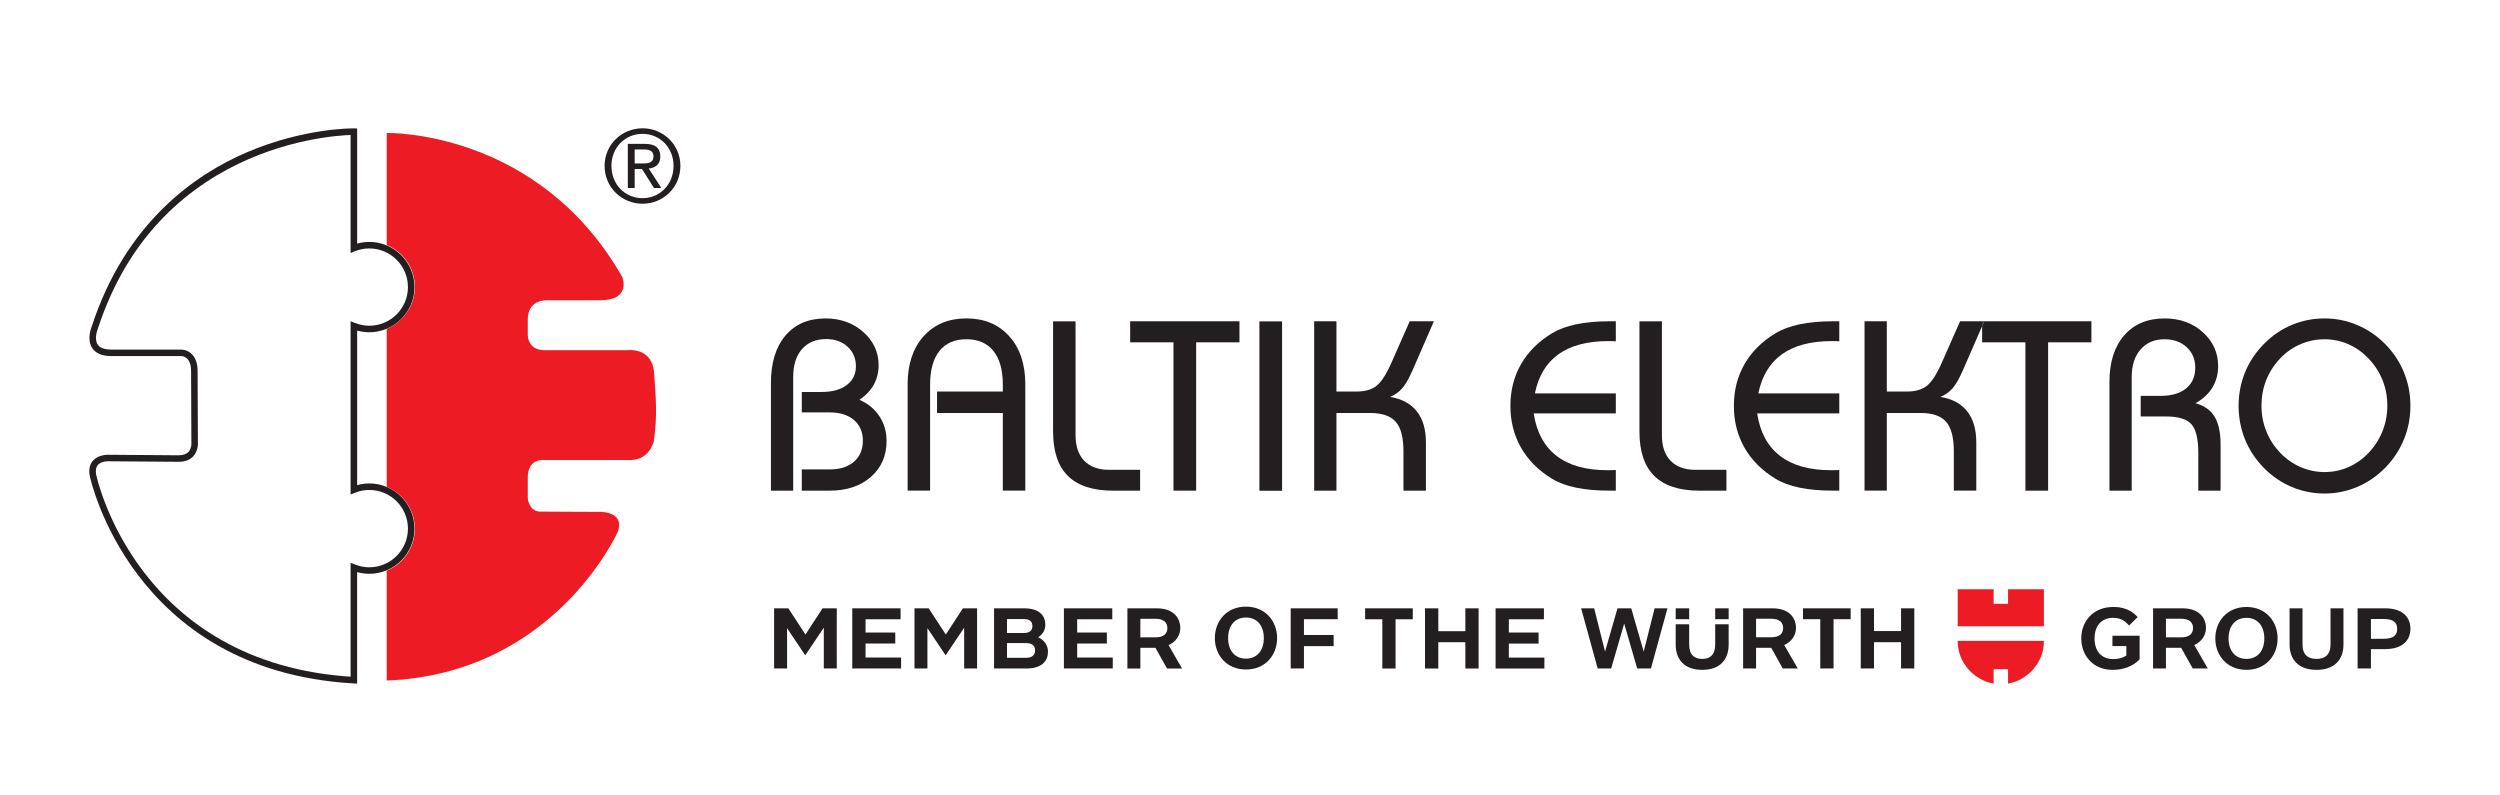 <?xml version="1.0" encoding="UTF-8" standalone="no"?>
<!-- Created with Inkscape (http://www.inkscape.org/) -->

<svg
   version="1.1"
   id="svg1"
   width="415.748"
   height="132.283"
   viewBox="0 0 415.748 132.283"
   sodipodi:docname="8b28f8ad-7623-40e6-a57a-2a12ec42f695.ai"
   xmlns:inkscape="http://www.inkscape.org/namespaces/inkscape"
   xmlns:sodipodi="http://sodipodi.sourceforge.net/DTD/sodipodi-0.dtd"
   xmlns="http://www.w3.org/2000/svg"
   xmlns:svg="http://www.w3.org/2000/svg">
  <defs
     id="defs1">
    <clipPath
       clipPathUnits="userSpaceOnUse"
       id="clipPath2">
      <path
         d="M 0,99.213 H 311.811 V 0 H 0 Z"
         transform="translate(-107.193,-49.345)"
         id="path2" />
    </clipPath>
    <clipPath
       clipPathUnits="userSpaceOnUse"
       id="clipPath4">
      <path
         d="M 0,99.213 H 311.811 V 0 H 0 Z"
         transform="translate(-120.534,-59.5)"
         id="path4" />
    </clipPath>
    <clipPath
       clipPathUnits="userSpaceOnUse"
       id="clipPath6">
      <path
         d="M 0,99.213 H 311.811 V 0 H 0 Z"
         transform="translate(-135.241,-41.735)"
         id="path6" />
    </clipPath>
    <clipPath
       clipPathUnits="userSpaceOnUse"
       id="clipPath8">
      <path
         d="M 0,99.213 H 311.811 V 0 H 0 Z"
         transform="translate(-140.959,-56.515)"
         id="path8" />
    </clipPath>
    <clipPath
       clipPathUnits="userSpaceOnUse"
       id="clipPath10">
      <path
         d="M 0,99.213 H 311.811 V 0 H 0 Z"
         id="path10" />
    </clipPath>
    <clipPath
       clipPathUnits="userSpaceOnUse"
       id="clipPath12">
      <path
         d="M 0,99.213 H 311.811 V 0 H 0 Z"
         transform="translate(-176.166,-53.002)"
         id="path12" />
    </clipPath>
    <clipPath
       clipPathUnits="userSpaceOnUse"
       id="clipPath14">
      <path
         d="M 0,99.213 H 311.811 V 0 H 0 Z"
         transform="translate(-196.585,-58.765)"
         id="path14" />
    </clipPath>
    <clipPath
       clipPathUnits="userSpaceOnUse"
       id="clipPath16">
      <path
         d="M 0,99.213 H 311.811 V 0 H 0 Z"
         transform="translate(-208.373,-41.735)"
         id="path16" />
    </clipPath>
    <clipPath
       clipPathUnits="userSpaceOnUse"
       id="clipPath18">
      <path
         d="M 0,99.213 H 311.811 V 0 H 0 Z"
         transform="translate(-224.457,-58.765)"
         id="path18" />
    </clipPath>
    <clipPath
       clipPathUnits="userSpaceOnUse"
       id="clipPath20">
      <path
         d="M 0,99.213 H 311.811 V 0 H 0 Z"
         transform="translate(-244.47,-59.142)"
         id="path20" />
    </clipPath>
    <clipPath
       clipPathUnits="userSpaceOnUse"
       id="clipPath22">
      <path
         d="M 0,99.213 H 311.811 V 0 H 0 Z"
         transform="translate(-247.219,-58.531)"
         id="path22" />
    </clipPath>
    <clipPath
       clipPathUnits="userSpaceOnUse"
       id="clipPath24">
      <path
         d="M 0,99.213 H 311.811 V 0 H 0 Z"
         transform="translate(-247.219,-59.142)"
         id="path24" />
    </clipPath>
    <clipPath
       clipPathUnits="userSpaceOnUse"
       id="clipPath26">
      <path
         d="M 0,99.213 H 311.811 V 0 H 0 Z"
         transform="translate(-273.83,-48.922)"
         id="path26" />
    </clipPath>
    <clipPath
       clipPathUnits="userSpaceOnUse"
       id="clipPath28">
      <path
         d="M 0,99.213 H 311.811 V 0 H 0 Z"
         transform="translate(-297.159,-45.447)"
         id="path28" />
    </clipPath>
    <clipPath
       clipPathUnits="userSpaceOnUse"
       id="clipPath30">
      <path
         d="M 0,99.213 H 311.811 V 0 H 0 Z"
         transform="translate(-50.88,-33.281)"
         id="path30" />
    </clipPath>
    <clipPath
       clipPathUnits="userSpaceOnUse"
       id="clipPath32">
      <path
         d="M 0,99.213 H 311.811 V 0 H 0 Z"
         transform="translate(-78.307,-55.537)"
         id="path32" />
    </clipPath>
    <clipPath
       clipPathUnits="userSpaceOnUse"
       id="clipPath34">
      <path
         d="M 0,99.213 H 311.811 V 0 H 0 Z"
         transform="translate(-44.542,-68.811)"
         id="path34" />
    </clipPath>
    <clipPath
       clipPathUnits="userSpaceOnUse"
       id="clipPath36">
      <path
         d="M 0,99.213 H 311.811 V 0 H 0 Z"
         transform="translate(-44.542,-27.88)"
         id="path36" />
    </clipPath>
    <clipPath
       clipPathUnits="userSpaceOnUse"
       id="clipPath38">
      <path
         d="M 0,99.213 H 311.811 V 0 H 0 Z"
         transform="translate(-48.751,-38.233)"
         id="path38" />
    </clipPath>
    <clipPath
       clipPathUnits="userSpaceOnUse"
       id="clipPath40">
      <path
         d="M 0,99.213 H 311.811 V 0 H 0 Z"
         transform="translate(-44.542,-68.318)"
         id="path40" />
    </clipPath>
    <clipPath
       clipPathUnits="userSpaceOnUse"
       id="clipPath42">
      <path
         d="M 0,99.213 H 311.811 V 0 H 0 Z"
         transform="translate(-44.542,-38.656)"
         id="path42" />
    </clipPath>
    <clipPath
       clipPathUnits="userSpaceOnUse"
       id="clipPath44">
      <path
         d="M 0,99.213 H 311.811 V 0 H 0 Z"
         transform="translate(-44.542,-28.372)"
         id="path44" />
    </clipPath>
    <clipPath
       clipPathUnits="userSpaceOnUse"
       id="clipPath46">
      <path
         d="M 0,99.213 H 311.811 V 0 H 0 Z"
         transform="translate(-44.542,-58.034)"
         id="path46" />
    </clipPath>
    <clipPath
       clipPathUnits="userSpaceOnUse"
       id="clipPath48">
      <path
         d="M 0,99.213 H 311.811 V 0 H 0 Z"
         transform="translate(-79.161,-78.823)"
         id="path48" />
    </clipPath>
    <clipPath
       clipPathUnits="userSpaceOnUse"
       id="clipPath50">
      <path
         d="M 0,99.213 H 311.811 V 0 H 0 Z"
         transform="translate(-254.924,-21.104)"
         id="path50" />
    </clipPath>
    <clipPath
       clipPathUnits="userSpaceOnUse"
       id="clipPath52">
      <path
         d="M 0,99.213 H 311.811 V 0 H 0 Z"
         transform="translate(-238.76,-23.341)"
         id="path52" />
    </clipPath>
    <clipPath
       clipPathUnits="userSpaceOnUse"
       id="clipPath54">
      <path
         d="M 0,99.213 H 311.811 V 0 H 0 Z"
         transform="translate(-297.461,-23.341)"
         id="path54" />
    </clipPath>
    <clipPath
       clipPathUnits="userSpaceOnUse"
       id="clipPath56">
      <path
         d="M 0,99.213 H 311.811 V 0 H 0 Z"
         transform="translate(-155.399,-23.551)"
         id="path56" />
    </clipPath>
    <clipPath
       clipPathUnits="userSpaceOnUse"
       id="clipPath58">
      <path
         d="M 0,99.213 H 311.811 V 0 H 0 Z"
         transform="translate(-186.538,-15.827)"
         id="path58" />
    </clipPath>
    <clipPath
       clipPathUnits="userSpaceOnUse"
       id="clipPath60">
      <path
         d="M 0,99.213 H 311.811 V 0 H 0 Z"
         transform="translate(-123.983,-15.838)"
         id="path60" />
    </clipPath>
  </defs>
  <sodipodi:namedview
     id="namedview1"
     pagecolor="#ffffff"
     bordercolor="#000000"
     borderopacity="0.25"
     inkscape:showpageshadow="2"
     inkscape:pageopacity="0.0"
     inkscape:pagecheckerboard="0"
     inkscape:deskcolor="#d1d1d1">
    <inkscape:page
       x="0"
       y="0"
       inkscape:label="1"
       id="page1"
       width="415.748"
       height="132.283"
       margin="18.589 14.897 21.333 14.835"
       bleed="0" />
  </sodipodi:namedview>
  <g
     id="layer-MC0"
     inkscape:groupmode="layer"
     inkscape:label="&lt;Layer&gt;">
    <path
       id="path1"
       d="M 0,0 C 0.797,0.541 1.394,1.174 1.792,1.896 2.19,2.619 2.39,3.429 2.39,4.323 c 0,1.625 -0.637,3.003 -1.908,4.132 -1.27,1.133 -2.841,1.699 -4.713,1.699 -2.128,0 -3.795,-0.714 -5.002,-2.14 -1.206,-1.426 -1.81,-3.403 -1.81,-5.931 v -13.415 h 2.779 V 2.851 c 0,1.481 0.364,2.639 1.094,3.475 0.729,0.836 1.74,1.252 3.032,1.252 1.084,0 1.972,-0.318 2.662,-0.957 C -0.785,5.982 -0.44,5.166 -0.44,4.176 -0.44,3.193 -0.824,2.415 -1.594,1.839 -2.362,1.265 -3.401,0.979 -4.711,0.979 H -7.194 V -1.57 h 3.502 c 1.27,0 2.273,-0.319 3.011,-0.953 0.738,-0.634 1.107,-1.487 1.107,-2.559 0,-1.111 -0.366,-1.99 -1.1,-2.633 -0.732,-0.644 -1.738,-0.966 -3.018,-0.966 h -3.502 v -2.651 h 3.474 c 2.131,0 3.848,0.572 5.15,1.719 1.302,1.146 1.953,2.638 1.953,4.478 0,1.151 -0.298,2.18 -0.891,3.082 C 1.899,-1.146 1.069,-0.463 0,0"
       style="fill:#231f20;fill-opacity:1;fill-rule:nonzero;stroke:none"
       transform="matrix(1.333,0,0,-1.333,142.925,66.49)"
       clip-path="url(#clipPath2)" />
    <path
       id="path3"
       d="m 0,0 c -2.223,0 -4.001,-0.74 -5.334,-2.223 -1.332,-1.482 -1.999,-3.483 -1.999,-6.002 v -13.261 h 2.804 v 13.203 c 0,1.84 0.388,3.247 1.165,4.221 0.777,0.974 1.898,1.462 3.364,1.462 1.465,0 2.589,-0.488 3.372,-1.462 0.781,-0.974 1.172,-2.381 1.172,-4.221 v -0.842 h -8.207 v -2.676 h 8.207 v -9.685 h 2.803 v 13.261 c 0,2.519 -0.668,4.52 -2.005,6.002 C 4.003,-0.74 2.223,0 0,0"
       style="fill:#231f20;fill-opacity:1;fill-rule:nonzero;stroke:none"
       transform="matrix(1.333,0,0,-1.333,160.712,52.951)"
       clip-path="url(#clipPath4)" />
    <path
       id="path5"
       d="M 0,0 C -0.729,0.745 -1.094,1.813 -1.094,3.2 V 17.407 H -3.897 V 3.658 c 0,-2.479 0.62,-4.329 1.86,-5.551 1.241,-1.218 3.12,-1.829 5.642,-1.829 h 3.354 v 2.6 H 3.118 C 1.768,-1.122 0.728,-0.749 0,0"
       style="fill:#231f20;fill-opacity:1;fill-rule:nonzero;stroke:none"
       transform="matrix(1.333,0,0,-1.333,180.322,76.637)"
       clip-path="url(#clipPath6)" />
    <path
       id="path7"
       d="M 0,0 H 5.403 V -18.502 H 8.232 V 0 h 5.404 V 2.627 H 0 Z"
       style="fill:#231f20;fill-opacity:1;fill-rule:nonzero;stroke:none"
       transform="matrix(1.333,0,0,-1.333,187.946,56.93)"
       clip-path="url(#clipPath8)" />
    <path
       id="path9"
       d="m 157.117,38.013 h 2.829 v 21.129 h -2.829 z"
       style="fill:#231f20;fill-opacity:1;fill-rule:nonzero;stroke:none"
       transform="matrix(1.333,0,0,-1.333,0,132.283)"
       clip-path="url(#clipPath10)" />
    <path
       id="path11"
       d="M 0,0 2.676,6.141 H -0.34 l -2.215,-5.02 c -0.67,-1.535 -1.31,-2.542 -1.92,-3.027 -0.611,-0.482 -1.453,-0.721 -2.526,-0.721 h -2.48 v 8.768 h -2.779 v -21.129 h 2.779 v 9.685 h 4.239 c 1.466,0 2.519,-0.367 3.16,-1.099 0.641,-0.732 0.96,-1.952 0.96,-3.663 v -4.923 h 2.804 v 6.014 c 0,1.624 -0.377,2.914 -1.131,3.872 -0.751,0.959 -1.865,1.563 -3.342,1.808 0.59,0.237 1.092,0.591 1.506,1.065 C -0.871,-1.757 -0.443,-1.014 0,0"
       style="fill:#231f20;fill-opacity:1;fill-rule:nonzero;stroke:none"
       transform="matrix(1.333,0,0,-1.333,234.888,61.615)"
       clip-path="url(#clipPath12)" />
    <path
       id="path13"
       d="m 0,0 c -1.192,-0.252 -2.192,-0.621 -3,-1.114 -1.694,-1.023 -2.986,-2.306 -3.872,-3.851 -0.887,-1.545 -1.33,-3.281 -1.33,-5.209 0,-1.936 0.443,-3.68 1.33,-5.228 0.886,-1.551 2.178,-2.842 3.872,-3.873 0.808,-0.495 1.808,-0.863 3,-1.11 1.192,-0.244 2.572,-0.367 4.137,-0.367 h 0.811 v 2.578 c -0.117,-0.011 -0.25,-0.019 -0.396,-0.021 -0.148,-0.006 -0.365,-0.008 -0.652,-0.008 -2.686,0 -4.801,0.597 -6.348,1.791 -1.543,1.191 -2.493,2.955 -2.848,5.294 H 4.948 v 2.497 H -5.147 c 0.441,2.172 1.425,3.799 2.951,4.891 1.526,1.088 3.597,1.634 6.215,1.634 0.246,0 0.434,-0.004 0.562,-0.006 0.128,-0.005 0.25,-0.014 0.367,-0.024 V 0.377 H 4.137 C 2.572,0.377 1.192,0.25 0,0"
       style="fill:#231f20;fill-opacity:1;fill-rule:nonzero;stroke:none"
       transform="matrix(1.333,0,0,-1.333,262.113,53.93)"
       clip-path="url(#clipPath14)" />
    <path
       id="path15"
       d="M 0,0 C -0.731,0.745 -1.093,1.813 -1.093,3.2 V 17.407 H -3.896 V 3.658 c 0,-2.479 0.618,-4.329 1.859,-5.551 1.24,-1.218 3.121,-1.829 5.641,-1.829 h 3.354 v 2.6 H 3.117 C 1.767,-1.122 0.728,-0.749 0,0"
       style="fill:#231f20;fill-opacity:1;fill-rule:nonzero;stroke:none"
       transform="matrix(1.333,0,0,-1.333,277.831,76.637)"
       clip-path="url(#clipPath16)" />
    <path
       id="path17"
       d="m 0,0 c -1.192,-0.252 -2.192,-0.621 -3.001,-1.114 -1.695,-1.023 -2.986,-2.306 -3.873,-3.851 -0.885,-1.545 -1.329,-3.281 -1.329,-5.209 0,-1.936 0.444,-3.68 1.329,-5.228 0.887,-1.551 2.178,-2.842 3.873,-3.873 0.809,-0.495 1.809,-0.863 3.001,-1.11 1.191,-0.244 2.569,-0.367 4.138,-0.367 h 0.81 v 2.578 c -0.117,-0.011 -0.25,-0.019 -0.397,-0.021 -0.15,-0.006 -0.364,-0.008 -0.651,-0.008 -2.686,0 -4.801,0.597 -6.348,1.791 -1.546,1.191 -2.495,2.955 -2.85,5.294 H 4.948 v 2.497 H -5.15 c 0.443,2.172 1.428,3.799 2.953,4.891 1.524,1.088 3.598,1.634 6.215,1.634 0.247,0 0.432,-0.004 0.56,-0.006 0.131,-0.005 0.253,-0.014 0.37,-0.024 V 0.377 H 4.138 C 2.569,0.377 1.191,0.25 0,0"
       style="fill:#231f20;fill-opacity:1;fill-rule:nonzero;stroke:none"
       transform="matrix(1.333,0,0,-1.333,299.276,53.93)"
       clip-path="url(#clipPath18)" />
    <path
       id="path19"
       d="m 0,0 -2.216,-5.02 c -0.667,-1.535 -1.309,-2.542 -1.92,-3.027 -0.609,-0.481 -1.452,-0.721 -2.525,-0.721 h -2.48 V 0 h -2.779 v -21.129 h 2.779 v 9.686 h 4.238 c 1.467,0 2.521,-0.368 3.161,-1.1 0.639,-0.731 0.961,-1.952 0.961,-3.663 v -4.923 h 2.803 v 6.015 c 0,1.624 -0.377,2.914 -1.129,3.872 -0.754,0.959 -1.867,1.562 -3.343,1.807 0.588,0.238 1.092,0.591 1.506,1.066 0.413,0.472 0.84,1.215 1.284,2.228 l 2.409,5.53 V 0 Z"
       style="fill:#231f20;fill-opacity:1;fill-rule:nonzero;stroke:none"
       transform="matrix(1.333,0,0,-1.333,325.96,53.427)"
       clip-path="url(#clipPath20)" />
    <path
       id="path21"
       d="m 0,0 v -2.016 h 5.4 v -18.502 h 2.831 v 18.502 h 5.404 V 0.611 H 0.267 Z"
       style="fill:#231f20;fill-opacity:1;fill-rule:nonzero;stroke:none"
       transform="matrix(1.333,0,0,-1.333,329.625,54.242)"
       clip-path="url(#clipPath22)" />
    <path
       id="path23"
       d="M 0,0 V -0.611 L 0.267,0 Z"
       style="fill:#231f20;fill-opacity:1;fill-rule:nonzero;stroke:none"
       transform="matrix(1.333,0,0,-1.333,329.625,53.427)"
       clip-path="url(#clipPath24)" />
    <path
       id="path25"
       d="m 0,0 c 0.921,0.512 1.623,1.16 2.104,1.947 0.479,0.787 0.721,1.682 0.721,2.686 0,1.672 -0.638,3.078 -1.91,4.224 -1.273,1.146 -2.86,1.721 -4.759,1.721 -2.144,0 -3.829,-0.707 -5.054,-2.118 -1.222,-1.409 -1.835,-3.351 -1.835,-5.818 v -13.55 h 2.777 V 3.275 c 0,1.445 0.369,2.59 1.107,3.434 0.738,0.846 1.732,1.27 2.981,1.27 1.133,0 2.056,-0.331 2.769,-0.989 0.712,-0.659 1.07,-1.508 1.07,-2.551 0,-1.109 -0.379,-1.974 -1.139,-2.593 C -1.924,1.227 -2.989,0.917 -4.355,0.917 h -2.48 v -2.572 h 3.203 c 1.506,0 2.546,-0.322 3.12,-0.961 0.577,-0.64 0.864,-1.843 0.864,-3.615 v -4.677 h 2.779 v 5.738 c 0,1.508 -0.25,2.672 -0.748,3.495 C 1.881,-0.855 1.087,-0.295 0,0"
       style="fill:#231f20;fill-opacity:1;fill-rule:nonzero;stroke:none"
       transform="matrix(1.333,0,0,-1.333,365.107,67.055)"
       clip-path="url(#clipPath26)" />
    <path
       id="path27"
       d="m 0,0 c -0.397,-1.002 -0.975,-1.906 -1.734,-2.712 -0.738,-0.776 -1.579,-1.37 -2.518,-1.784 -0.942,-0.411 -1.934,-0.618 -2.976,-0.618 -1.035,0 -2.03,0.207 -2.983,0.618 -0.956,0.414 -1.807,1.008 -2.557,1.784 -0.755,0.796 -1.335,1.692 -1.733,2.69 -0.4,0.998 -0.6,2.067 -0.6,3.206 0,1.119 0.197,2.178 0.592,3.175 0.395,0.996 0.974,1.898 1.741,2.705 0.739,0.778 1.585,1.368 2.541,1.776 0.955,0.409 1.955,0.613 2.999,0.613 1.042,0 2.034,-0.207 2.976,-0.621 0.939,-0.412 1.78,-1.01 2.518,-1.797 C -0.967,8.229 -0.387,7.33 0.008,6.338 0.402,5.344 0.599,4.293 0.599,3.184 0.599,2.064 0.4,1.002 0,0 m 2.676,7.319 c -0.536,1.314 -1.318,2.49 -2.341,3.533 -1.023,1.031 -2.183,1.824 -3.484,2.375 -1.299,0.549 -2.658,0.826 -4.073,0.826 -1.437,0 -2.804,-0.272 -4.097,-0.813 -1.295,-0.541 -2.45,-1.328 -3.462,-2.359 -1.043,-1.053 -1.832,-2.235 -2.368,-3.547 -0.537,-1.313 -0.806,-2.705 -0.806,-4.182 0,-1.484 0.269,-2.886 0.806,-4.202 0.536,-1.317 1.325,-2.509 2.368,-3.57 1.012,-1.023 2.167,-1.806 3.462,-2.353 1.293,-0.545 2.66,-0.817 4.097,-0.817 1.415,0 2.774,0.275 4.073,0.825 1.301,0.549 2.461,1.348 3.484,2.39 1.016,1.032 1.791,2.209 2.333,3.532 0.541,1.322 0.811,2.721 0.811,4.195 0,1.465 -0.266,2.854 -0.803,4.167"
       style="fill:#231f20;fill-opacity:1;fill-rule:nonzero;stroke:none"
       transform="matrix(1.333,0,0,-1.333,396.212,71.687)"
       clip-path="url(#clipPath28)" />
    <path
       id="path29"
       d="m 0,0 c 0,-2.659 -2.16,-4.823 -4.82,-4.823 -0.604,0 -1.198,0.118 -1.776,0.343 l -0.559,0.222 v -0.601 -14.043 l 0.43,0.4 c -27.17,1.551 -32.141,25.048 -32.181,25.281 -0.081,0.517 -0.004,0.908 0.232,1.174 0.445,0.49 1.334,0.447 1.341,0.447 0.018,0 8.724,-0.065 8.724,-0.065 0.81,0 1.432,0.238 1.857,0.72 0.663,0.749 0.553,1.778 0.545,1.823 l 0.002,-0.045 -0.035,8.806 c 0,0.943 -0.246,1.66 -0.735,2.142 -0.564,0.553 -1.227,0.557 -1.302,0.553 h -8.707 c -0.866,0 -1.448,0.211 -1.724,0.634 -0.485,0.728 0.007,1.915 0.008,1.931 7.877,24.252 31.709,24.217 31.946,24.217 l -0.401,0.411 V 34.986 34.383 l 0.559,0.228 c 0.578,0.227 1.172,0.342 1.776,0.342 2.66,0 4.82,-2.164 4.82,-4.821 0,-2.656 -2.16,-4.82 -4.82,-4.82 -0.604,0 -1.198,0.116 -1.776,0.338 l -0.559,0.225 V 25.27 4.856 4.256 l 0.559,0.22 C -6.018,4.71 -5.424,4.823 -4.82,4.823 -2.16,4.823 0,2.658 0,0 m -4.82,5.638 c -0.71,0 -1.409,-0.136 -2.077,-0.404 L -6.338,4.856 V 25.27 l -0.559,-0.376 c 0.669,-0.266 1.367,-0.398 2.077,-0.398 3.106,0 5.639,2.525 5.639,5.636 0,3.106 -2.533,5.638 -5.639,5.638 -0.71,0 -1.409,-0.137 -2.077,-0.406 l 0.559,-0.378 v 14.541 0.395 l -0.4,0.01 c -0.253,0.002 -6.24,0.046 -13.313,-2.965 -6.533,-2.788 -15.205,-8.83 -19.41,-21.791 -0.016,-0.025 -0.652,-1.561 0.073,-2.652 0.44,-0.667 1.247,-0.999 2.404,-0.999 h 8.713 c 0.125,0 1.218,-0.065 1.218,-1.886 l 0.036,-8.806 v -0.03 l 0.003,-0.024 c 0,-0.004 0.071,-0.722 -0.349,-1.187 -0.265,-0.292 -0.681,-0.444 -1.246,-0.444 l -8.695,0.066 c -0.033,0.004 -1.259,0.066 -1.97,-0.717 -0.415,-0.451 -0.559,-1.075 -0.438,-1.846 0.041,-0.237 5.142,-24.379 32.943,-25.966 l 0.431,-0.024 v 0.437 14.043 l -0.559,-0.379 c 0.669,-0.266 1.367,-0.397 2.077,-0.397 3.106,0 5.639,2.523 5.639,5.635 0,3.108 -2.533,5.638 -5.639,5.638"
       style="fill:#231f20;fill-opacity:1;fill-rule:nonzero;stroke:none"
       transform="matrix(1.333,0,0,-1.333,67.84,87.909)"
       clip-path="url(#clipPath30)" />
    <path
       id="path31"
       d="m 0,0 h -10.391 c -2.317,0 -2.094,2.18 -2.094,2.18 v 1.674 c 0,2.444 2.273,2.369 2.273,2.369 h 6.719 c 4.013,0 2.796,2.91 2.796,2.91 -10.53,18.452 -29.386,17.963 -29.386,17.963 V 13.119 c 2.058,-0.843 3.513,-2.865 3.513,-5.223 0,-2.358 -1.455,-4.38 -3.513,-5.223 v -19.725 c 0.181,-0.075 0.357,-0.159 0.527,-0.252 1.775,-0.953 2.986,-2.826 2.986,-4.977 0,-2.358 -1.455,-4.379 -3.513,-5.223 v -13.71 c 20.958,0.818 28.83,18.557 28.83,18.557 0.95,2.737 -2.539,2.483 -2.539,2.483 0,0 -5.728,0.037 -7.127,0.037 -1.402,0 -1.566,1.631 -1.566,1.631 v 2.621 c 0,2.488 2.094,2.18 2.094,2.18 H 0.274 c 2.524,0 2.978,2.416 2.978,2.416 C 3.69,-8.11 3.506,-6.143 3.28,-2.865 3.054,0.411 0,0 0,0"
       style="fill:#ed1c24;fill-opacity:1;fill-rule:nonzero;stroke:none"
       transform="matrix(1.333,0,0,-1.333,104.409,58.234)"
       clip-path="url(#clipPath32)" />
    <path
       id="path33"
       d="M 0,0 C 0.01,0.002 0.019,0.006 0.029,0.008 V 0.029 C 0.019,0.026 0.01,0.023 0,0.021 Z"
       style="fill:#231f20;fill-opacity:1;fill-rule:nonzero;stroke:none"
       transform="matrix(1.333,0,0,-1.333,59.389,40.535)"
       clip-path="url(#clipPath34)" />
    <path
       id="path35"
       d="m 0,0 v -0.022 c 0.01,-0.003 0.019,-0.006 0.029,-0.009 v 0.023 C 0.019,-0.006 0.01,-0.002 0,0"
       style="fill:#231f20;fill-opacity:1;fill-rule:nonzero;stroke:none"
       transform="matrix(1.333,0,0,-1.333,59.389,95.111)"
       clip-path="url(#clipPath36)" />
    <path
       id="path37"
       d="M 0,0 C -0.17,0.093 -0.347,0.177 -0.527,0.252 V 0.247 C -0.347,0.173 -0.17,0.091 0,0"
       style="fill:#241d10;fill-opacity:1;fill-rule:nonzero;stroke:none"
       transform="matrix(1.333,0,0,-1.333,65.001,81.306)"
       clip-path="url(#clipPath38)" />
    <path
       id="path39"
       d="M 0,0 0.029,-0.02 V 0.502 C 0.019,0.5 0.01,0.496 0,0.494 Z"
       style="fill:#241d10;fill-opacity:1;fill-rule:nonzero;stroke:none"
       transform="matrix(1.333,0,0,-1.333,59.389,41.193)"
       clip-path="url(#clipPath40)" />
    <path
       id="path41"
       d="M 0,0 C 0.01,0.003 0.019,0.006 0.029,0.008 V 0.033 C 0.019,0.03 0.01,0.027 0,0.024 Z"
       style="fill:#241d10;fill-opacity:1;fill-rule:nonzero;stroke:none"
       transform="matrix(1.333,0,0,-1.333,59.389,80.742)"
       clip-path="url(#clipPath42)" />
    <path
       id="path43"
       d="M 0,0 V -0.492 C 0.01,-0.494 0.019,-0.498 0.029,-0.5 v 0.52 z"
       style="fill:#241d10;fill-opacity:1;fill-rule:nonzero;stroke:none"
       transform="matrix(1.333,0,0,-1.333,59.389,94.454)"
       clip-path="url(#clipPath44)" />
    <path
       id="path45"
       d="m 0,0 v -0.022 c 0.01,-0.003 0.019,-0.006 0.029,-0.009 v 0.022 C 0.019,-0.006 0.01,-0.003 0,0"
       style="fill:#241d10;fill-opacity:1;fill-rule:nonzero;stroke:none"
       transform="matrix(1.333,0,0,-1.333,59.389,54.905)"
       clip-path="url(#clipPath46)" />
    <path
       id="path47"
       d="m 0,0 h 0.9 c 0.753,0 1.446,0.038 1.446,0.902 0,0.734 -0.635,0.85 -1.215,0.85 H 0 Z m -0.856,2.445 h 2.132 c 1.307,0 1.922,-0.521 1.922,-1.579 0,-0.995 -0.631,-1.41 -1.444,-1.495 L 3.325,-3.06 H 2.405 L 0.914,-0.69 H 0 v -2.37 h -0.856 z m 1.842,-6.773 c 2.177,0 3.864,1.733 3.864,4.037 0,2.251 -1.687,3.987 -3.864,3.987 -2.215,0 -3.886,-1.736 -3.886,-3.987 0,-2.304 1.671,-4.037 3.886,-4.037 m 0,8.718 c 2.564,0 4.718,-2.03 4.718,-4.681 0,-2.708 -2.154,-4.731 -4.718,-4.731 -2.581,0 -4.74,2.023 -4.74,4.731 0,2.651 2.159,4.681 4.74,4.681"
       style="fill:#231f20;fill-opacity:1;fill-rule:nonzero;stroke:none"
       transform="matrix(1.333,0,0,-1.333,105.547,27.186)"
       clip-path="url(#clipPath48)" />
    <path
       id="path49"
       d="m 0,0 h -10.751 v 4.616 h 4.478 V 2.798 h 1.8 V 4.616 H 0 Z M -4.473,-5.353 V -7.162 C -1.901,-6.682 0,-4.43 0,-1.917 v 0.096 h -10.751 v -0.096 c 0,-2.513 1.901,-4.765 4.478,-5.245 v 1.809 z"
       style="fill:#ed1c24;fill-opacity:1;fill-rule:nonzero;stroke:none"
       transform="matrix(1.333,0,0,-1.333,339.898,104.145)"
       clip-path="url(#clipPath50)" />
    <path
       id="path51"
       d="m 0,0 v -7.504 h -1.652 v 3.279 H -5.027 V -7.504 H -6.68 V 0 h 1.653 v -2.84 h 3.375 V 0 Z m -13.882,-1.356 h 2.15 v -6.148 h 1.657 v 6.148 h 2.136 V 0 h -5.943 z m -10.957,-3.151 c 0,-1.309 -0.658,-1.806 -1.617,-1.806 -0.972,0 -1.63,0.497 -1.63,1.793 v 2.531 h -1.68 v -2.548 c 0,-1.758 0.999,-3.141 3.31,-3.141 2.307,0 3.296,1.383 3.296,3.139 v 2.55 h -1.679 z m -4.927,3.151 h 1.68 V 0 h -1.68 z m 4.927,0 h 1.679 V 0 h -1.679 z M -37.029,0 -38.58,-5.402 -39.937,0 h -1.626 l 2.062,-7.504 h 1.686 l 1.621,5.601 1.626,-5.601 h 1.714 L -30.793,0 h -1.603 L -33.76,-5.402 -35.314,0 Z m 15.675,0 h 3.66 c 2.091,0 2.933,-1.189 2.933,-2.461 0,-0.863 -0.504,-1.688 -1.467,-2.124 l 1.692,-2.919 h -1.875 l -1.443,2.581 h -1.886 v -2.581 h -1.614 z m 1.614,-1.299 v -2.313 h 1.878 c 1.051,0 1.5,0.454 1.5,1.151 0,0.689 -0.449,1.162 -1.5,1.162 z"
       style="fill:#231f20;fill-opacity:1;fill-rule:nonzero;stroke:none"
       transform="matrix(1.333,0,0,-1.333,318.346,101.161)"
       clip-path="url(#clipPath52)" />
    <path
       id="path53"
       d="m 0,0 h -3.411 v -7.504 h 1.661 v 2.413 H 0 c 2.302,0 3.177,1.187 3.177,2.549 C 3.177,-1.189 2.302,0 0,0 m 1.524,-2.566 c 0,-0.782 -0.446,-1.235 -1.692,-1.235 H -1.75 v 2.467 h 1.582 c 1.246,0 1.692,-0.453 1.692,-1.232 m -18.799,2.732 c -2.426,0 -3.888,-1.801 -3.888,-3.924 0,-2.111 1.462,-3.92 3.888,-3.92 2.421,0 3.883,1.809 3.883,3.92 0,2.123 -1.462,3.924 -3.883,3.924 m 2.226,-3.924 c 0,-1.561 -0.856,-2.555 -2.226,-2.555 -1.376,0 -2.234,0.994 -2.234,2.555 0,1.57 0.858,2.569 2.234,2.569 1.37,0 2.226,-0.999 2.226,-2.569 M -6.789,0 h 1.613 v -4.539 c 0,-1.756 -1.013,-3.139 -3.364,-3.139 -2.329,0 -3.358,1.383 -3.358,3.141 V 0 h 1.612 v -4.52 c 0,-1.296 0.721,-1.793 1.746,-1.793 1.035,0 1.751,0.497 1.751,1.806 z m -29.439,-3.758 c 0,-1.58 0.849,-2.576 2.335,-2.576 0.917,0 1.357,0.279 1.628,0.438 v 1.188 h -1.733 v 1.286 h 3.391 v -2.942 c -0.396,-0.407 -1.368,-1.314 -3.391,-1.314 -2.422,0 -3.889,1.802 -3.889,3.92 0,2.123 1.467,3.924 3.994,3.924 1.892,0 2.682,-0.887 3.044,-1.26 l -1.068,-1.05 c -0.369,0.372 -0.854,0.955 -1.976,0.955 -1.486,0 -2.335,-0.999 -2.335,-2.569 m 7.299,-3.746 h 1.607 v 2.581 h 1.895 l 1.445,-2.581 h 1.878 l -1.684,2.919 c 0.955,0.436 1.458,1.261 1.458,2.124 0,1.272 -0.853,2.461 -2.938,2.461 h -3.661 z m 3.497,6.205 c 1.043,0 1.49,-0.473 1.49,-1.162 0,-0.697 -0.447,-1.162 -1.49,-1.162 h -1.89 v 2.324 z"
       style="fill:#231f20;fill-opacity:1;fill-rule:nonzero;stroke:none"
       transform="matrix(1.333,0,0,-1.333,396.615,101.161)"
       clip-path="url(#clipPath54)" />
    <path
       id="path55"
       d="m 0,0 c -2.416,0 -3.879,-1.809 -3.879,-3.929 0,-2.113 1.463,-3.918 3.879,-3.918 2.425,0 3.889,1.805 3.889,3.918 C 3.889,-1.809 2.425,0 0,0 M 2.232,-3.929 C 2.232,-5.494 1.372,-6.49 0,-6.49 c -1.367,0 -2.223,0.996 -2.223,2.561 0,1.574 0.856,2.572 2.223,2.572 1.372,0 2.232,-0.998 2.232,-2.572 m 3.352,-3.785 h 1.653 v 2.787 h 3.705 v 1.383 H 7.237 v 1.972 h 4.209 V -0.21 H 5.584 Z"
       style="fill:#231f20;fill-opacity:1;fill-rule:nonzero;stroke:none"
       transform="matrix(1.333,0,0,-1.333,207.199,100.881)"
       clip-path="url(#clipPath56)" />
    <path
       id="path57"
       d="M 0,0 H 6.087 V 1.365 H 1.653 V 3.116 H 5.362 V 4.494 H 1.653 V 6.152 H 6.029 V 7.51 H 0 Z M -2.118,7.51 V 0 H -3.774 V 3.285 H -7.148 V 0 h -1.657 v 7.51 h 1.657 V 4.665 h 3.374 V 7.51 Z m -14.16,-1.358 h 2.147 V 0 h 1.652 v 6.152 h 2.145 V 7.51 h -5.944 z"
       style="fill:#231f20;fill-opacity:1;fill-rule:nonzero;stroke:none"
       transform="matrix(1.333,0,0,-1.333,248.717,111.181)"
       clip-path="url(#clipPath58)" />
    <path
       id="path59"
       d="m 0,0 h 4.051 c 1.947,0 2.677,0.976 2.677,2.095 0,0.749 -0.417,1.418 -1.222,1.797 0.576,0.37 0.891,0.936 0.891,1.567 0,1.104 -0.72,2.045 -2.619,2.045 L 0,7.504 Z m 3.981,3.169 c 0.804,0 1.134,-0.363 1.134,-0.918 0,-0.546 -0.33,-0.918 -1.134,-0.918 H 1.613 V 3.169 Z M 3.718,6.166 c 0.76,0 1.067,-0.342 1.067,-0.875 0,-0.513 -0.307,-0.865 -1.067,-0.865 H 1.613 v 1.74 z m 12.918,-6.177 h 1.617 v 2.586 h 1.884 l 1.446,-2.586 h 1.875 l -1.686,2.922 c 0.957,0.439 1.463,1.266 1.463,2.127 0,1.271 -0.852,2.466 -2.94,2.466 H 16.636 Z M 20.128,6.2 c 1.046,0 1.495,-0.473 1.495,-1.162 0,-0.692 -0.449,-1.157 -1.495,-1.157 H 18.253 V 6.2 Z M 8.714,0 h 6.094 V 1.361 H 10.37 v 1.75 h 3.704 V 4.488 H 10.37 v 1.654 h 4.38 V 7.504 H 8.714 Z M -9.926,7.504 V 0 h 1.613 V 5.032 L -6.041,1.643 -3.73,5.085 V 0 h 1.612 v 7.504 h -1.77 l -2.131,-3.27 -2.136,3.27 z m -17.514,0 V 0 h 1.618 v 5.032 l 2.267,-3.389 2.315,3.442 V 0 h 1.617 v 7.504 h -1.775 l -2.13,-3.27 -2.132,3.27 z M -17.689,0 h 6.09 v 1.361 h -4.434 v 1.75 h 3.708 v 1.377 h -3.708 v 1.654 h 4.372 v 1.362 h -6.028 z"
       style="fill:#231f20;fill-opacity:1;fill-rule:nonzero;stroke:none"
       transform="matrix(1.333,0,0,-1.333,165.311,111.167)"
       clip-path="url(#clipPath60)" />
  </g>
</svg>
